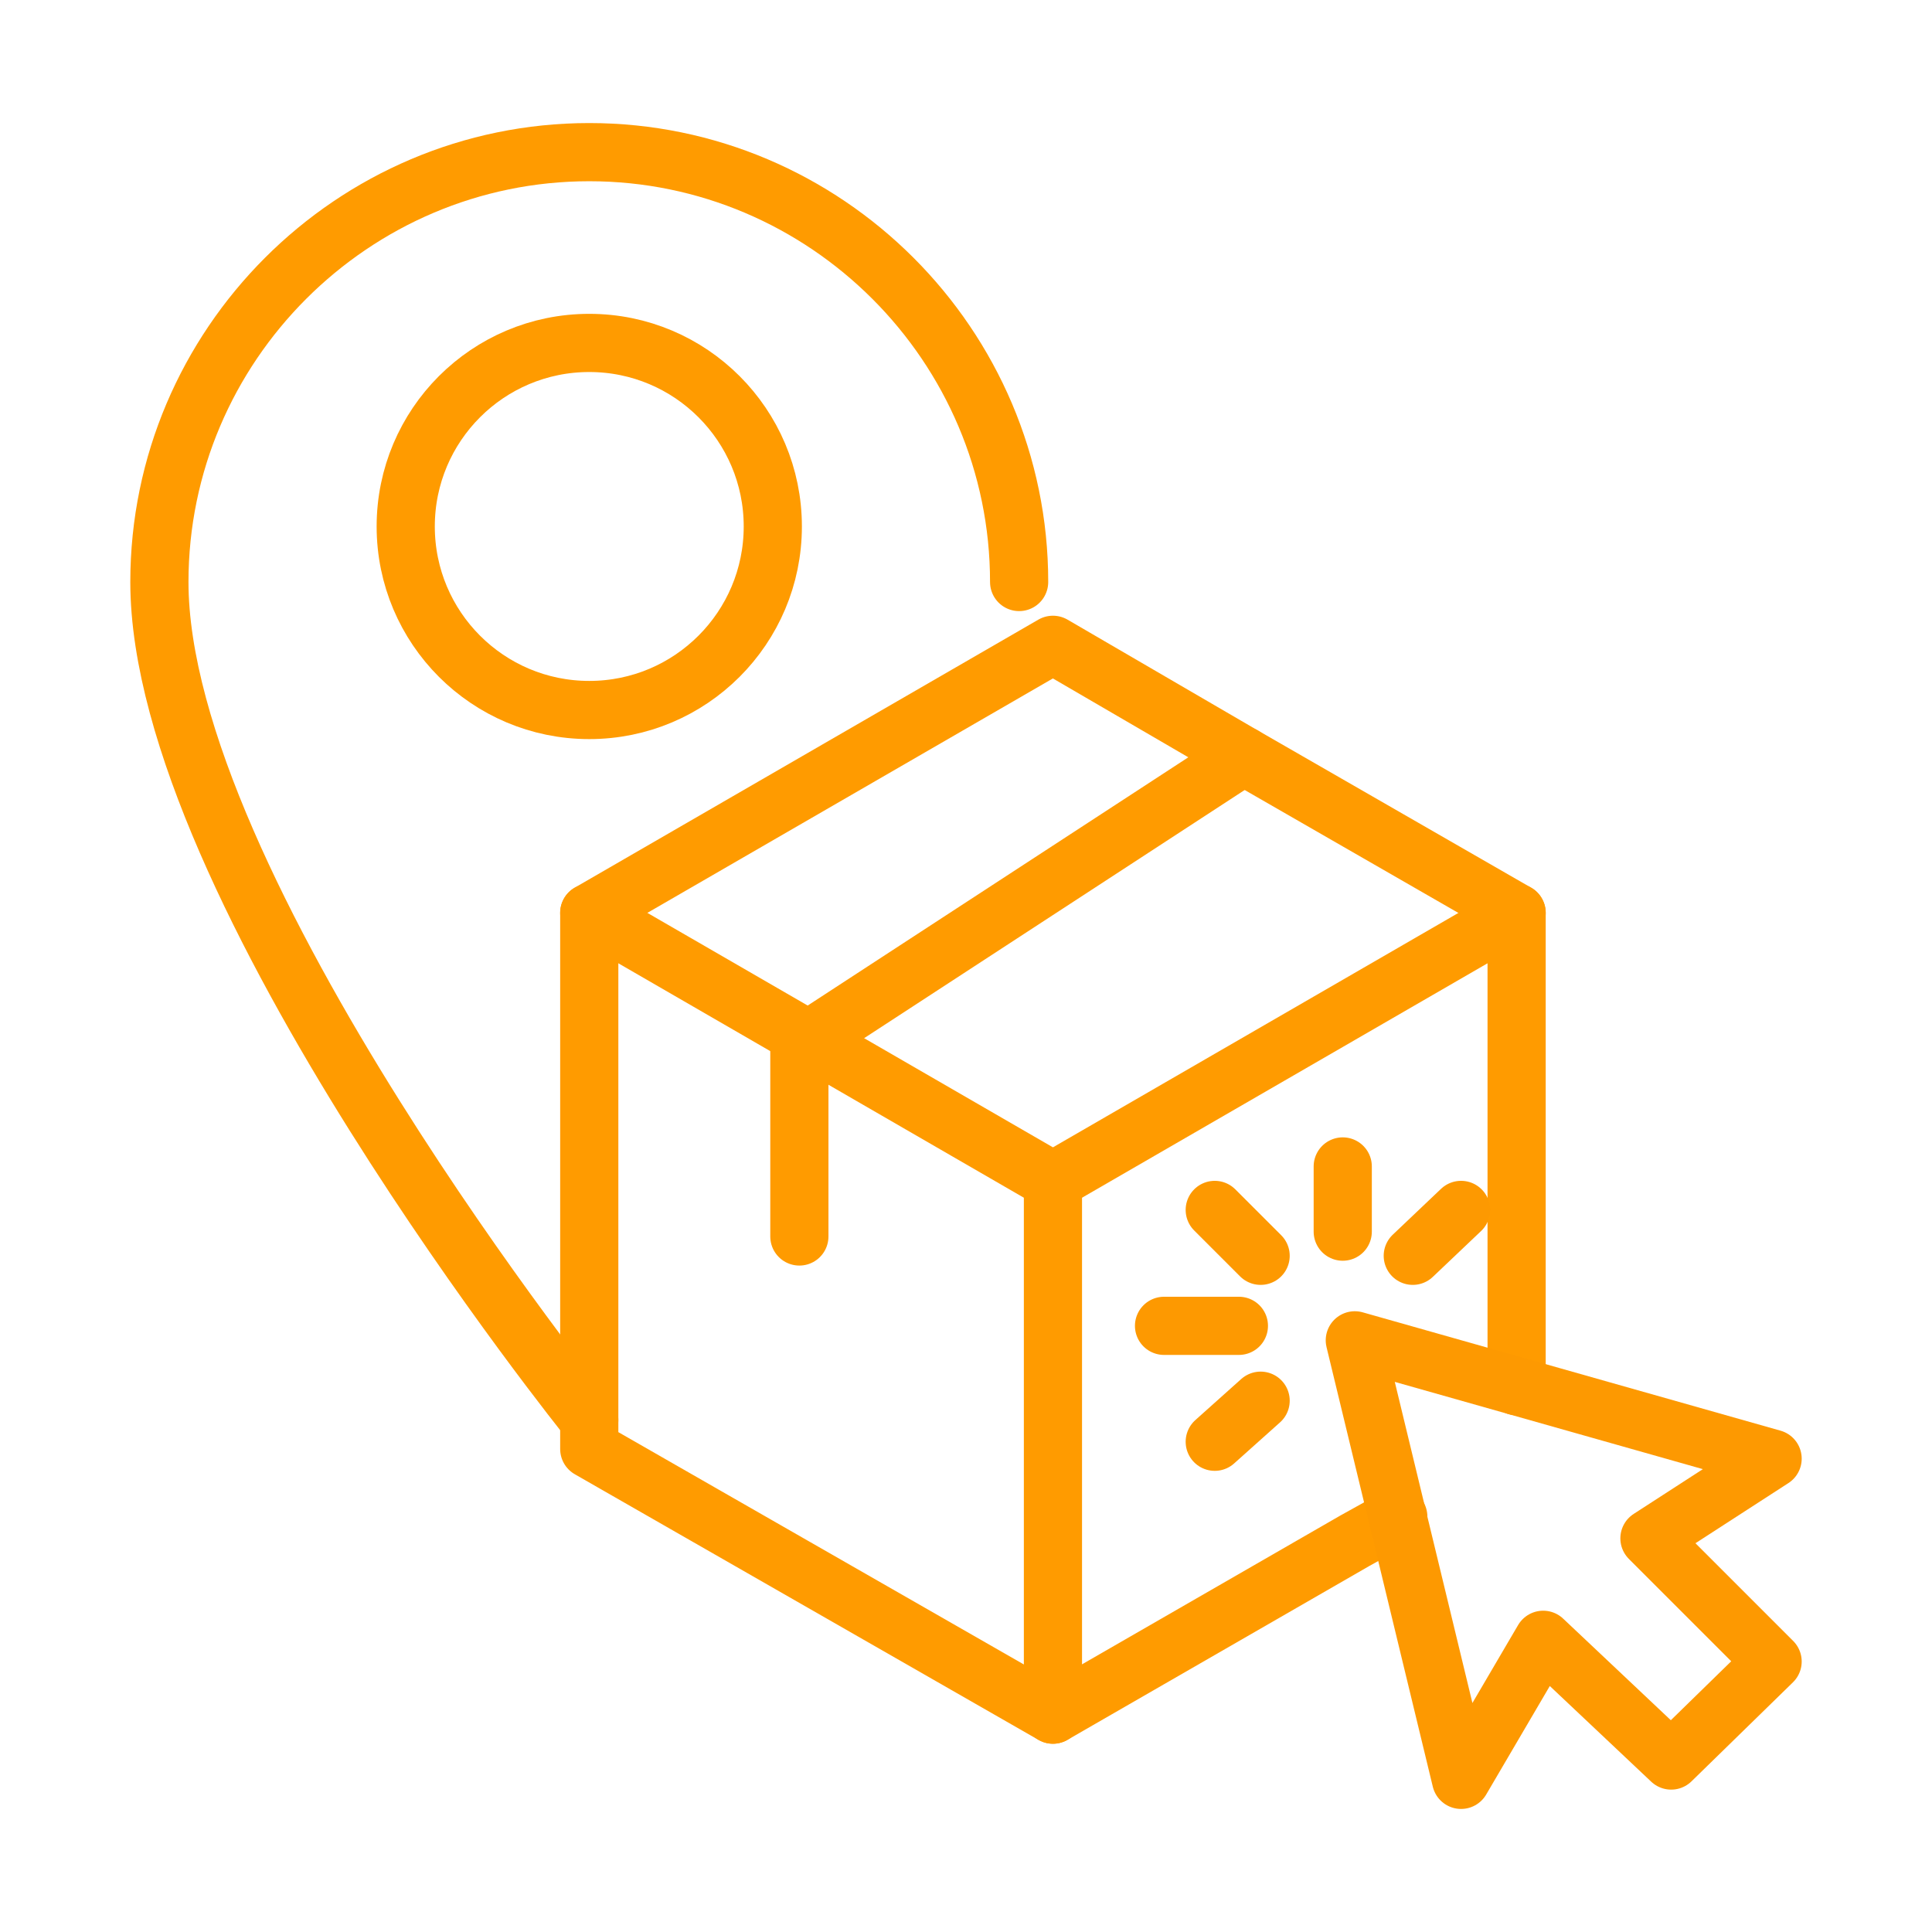 <?xml version="1.0" encoding="utf-8"?>
<!-- Generator: Adobe Illustrator 27.0.0, SVG Export Plug-In . SVG Version: 6.00 Build 0)  -->
<svg version="1.1" id="Layer_1" xmlns="http://www.w3.org/2000/svg" xmlns:xlink="http://www.w3.org/1999/xlink" x="0px" y="0px"
	 viewBox="0 0 80 80" style="enable-background:new 0 0 80 80;" xml:space="preserve">
<style type="text/css">
	.st0{fill:none;stroke:#FA9728;stroke-width:2.409;stroke-linecap:round;stroke-linejoin:round;}
	.st1{fill:#FA9728;}
	.st2{fill:none;stroke:#FF9B00;stroke-width:2.409;stroke-linecap:round;stroke-linejoin:round;}
	.st3{fill:none;stroke:#FD9901;stroke-width:2.409;stroke-linecap:round;stroke-linejoin:round;}
</style>
<g>
	<g>
		<g>
			<polyline class="st2" points="62.8,57.4 62.8,54 62.8,37.8 51.5,31.3 43.6,26.7 24.4,37.8 24.4,60 43.6,71 56.1,63.8 57.9,62.8 
							"/>
			<polyline class="st2" points="24.4,37.8 43.6,48.9 62.8,37.8 			"/>
			<line class="st2" x1="43.6" y1="71" x2="43.6" y2="48.9"/>
		</g>
		<polyline class="st2" points="33.1,51.2 33.1,43.3 51.5,31.3 		"/>
	</g>
	<g>
		<path class="st2" d="M24.4,58.8c0,0-17.8-22.1-17.8-34.7c0-9.8,8-17.8,17.8-17.8s17.8,8,17.8,17.8"/>
		<g>
			<circle class="st2" cx="24.4" cy="21.8" r="7.6"/>
		</g>
	</g>
	<g>
		<polygon class="st3" points="60.5,73.7 56.1,55.5 73.4,60.4 68.3,63.7 73.4,68.8 69.2,72.9 63.9,67.9 		"/>
		<line class="st3" x1="50.3" y1="59.7" x2="52.2" y2="58"/>
		<line class="st3" x1="58.5" y1="52" x2="60.5" y2="50.1"/>
		<line class="st3" x1="55.6" y1="51" x2="55.6" y2="48.3"/>
		<line class="st3" x1="52.2" y1="52" x2="50.3" y2="50.1"/>
		<line class="st3" x1="51.3" y1="54.9" x2="48.2" y2="54.9"/>
	</g>
</g>
</svg>
